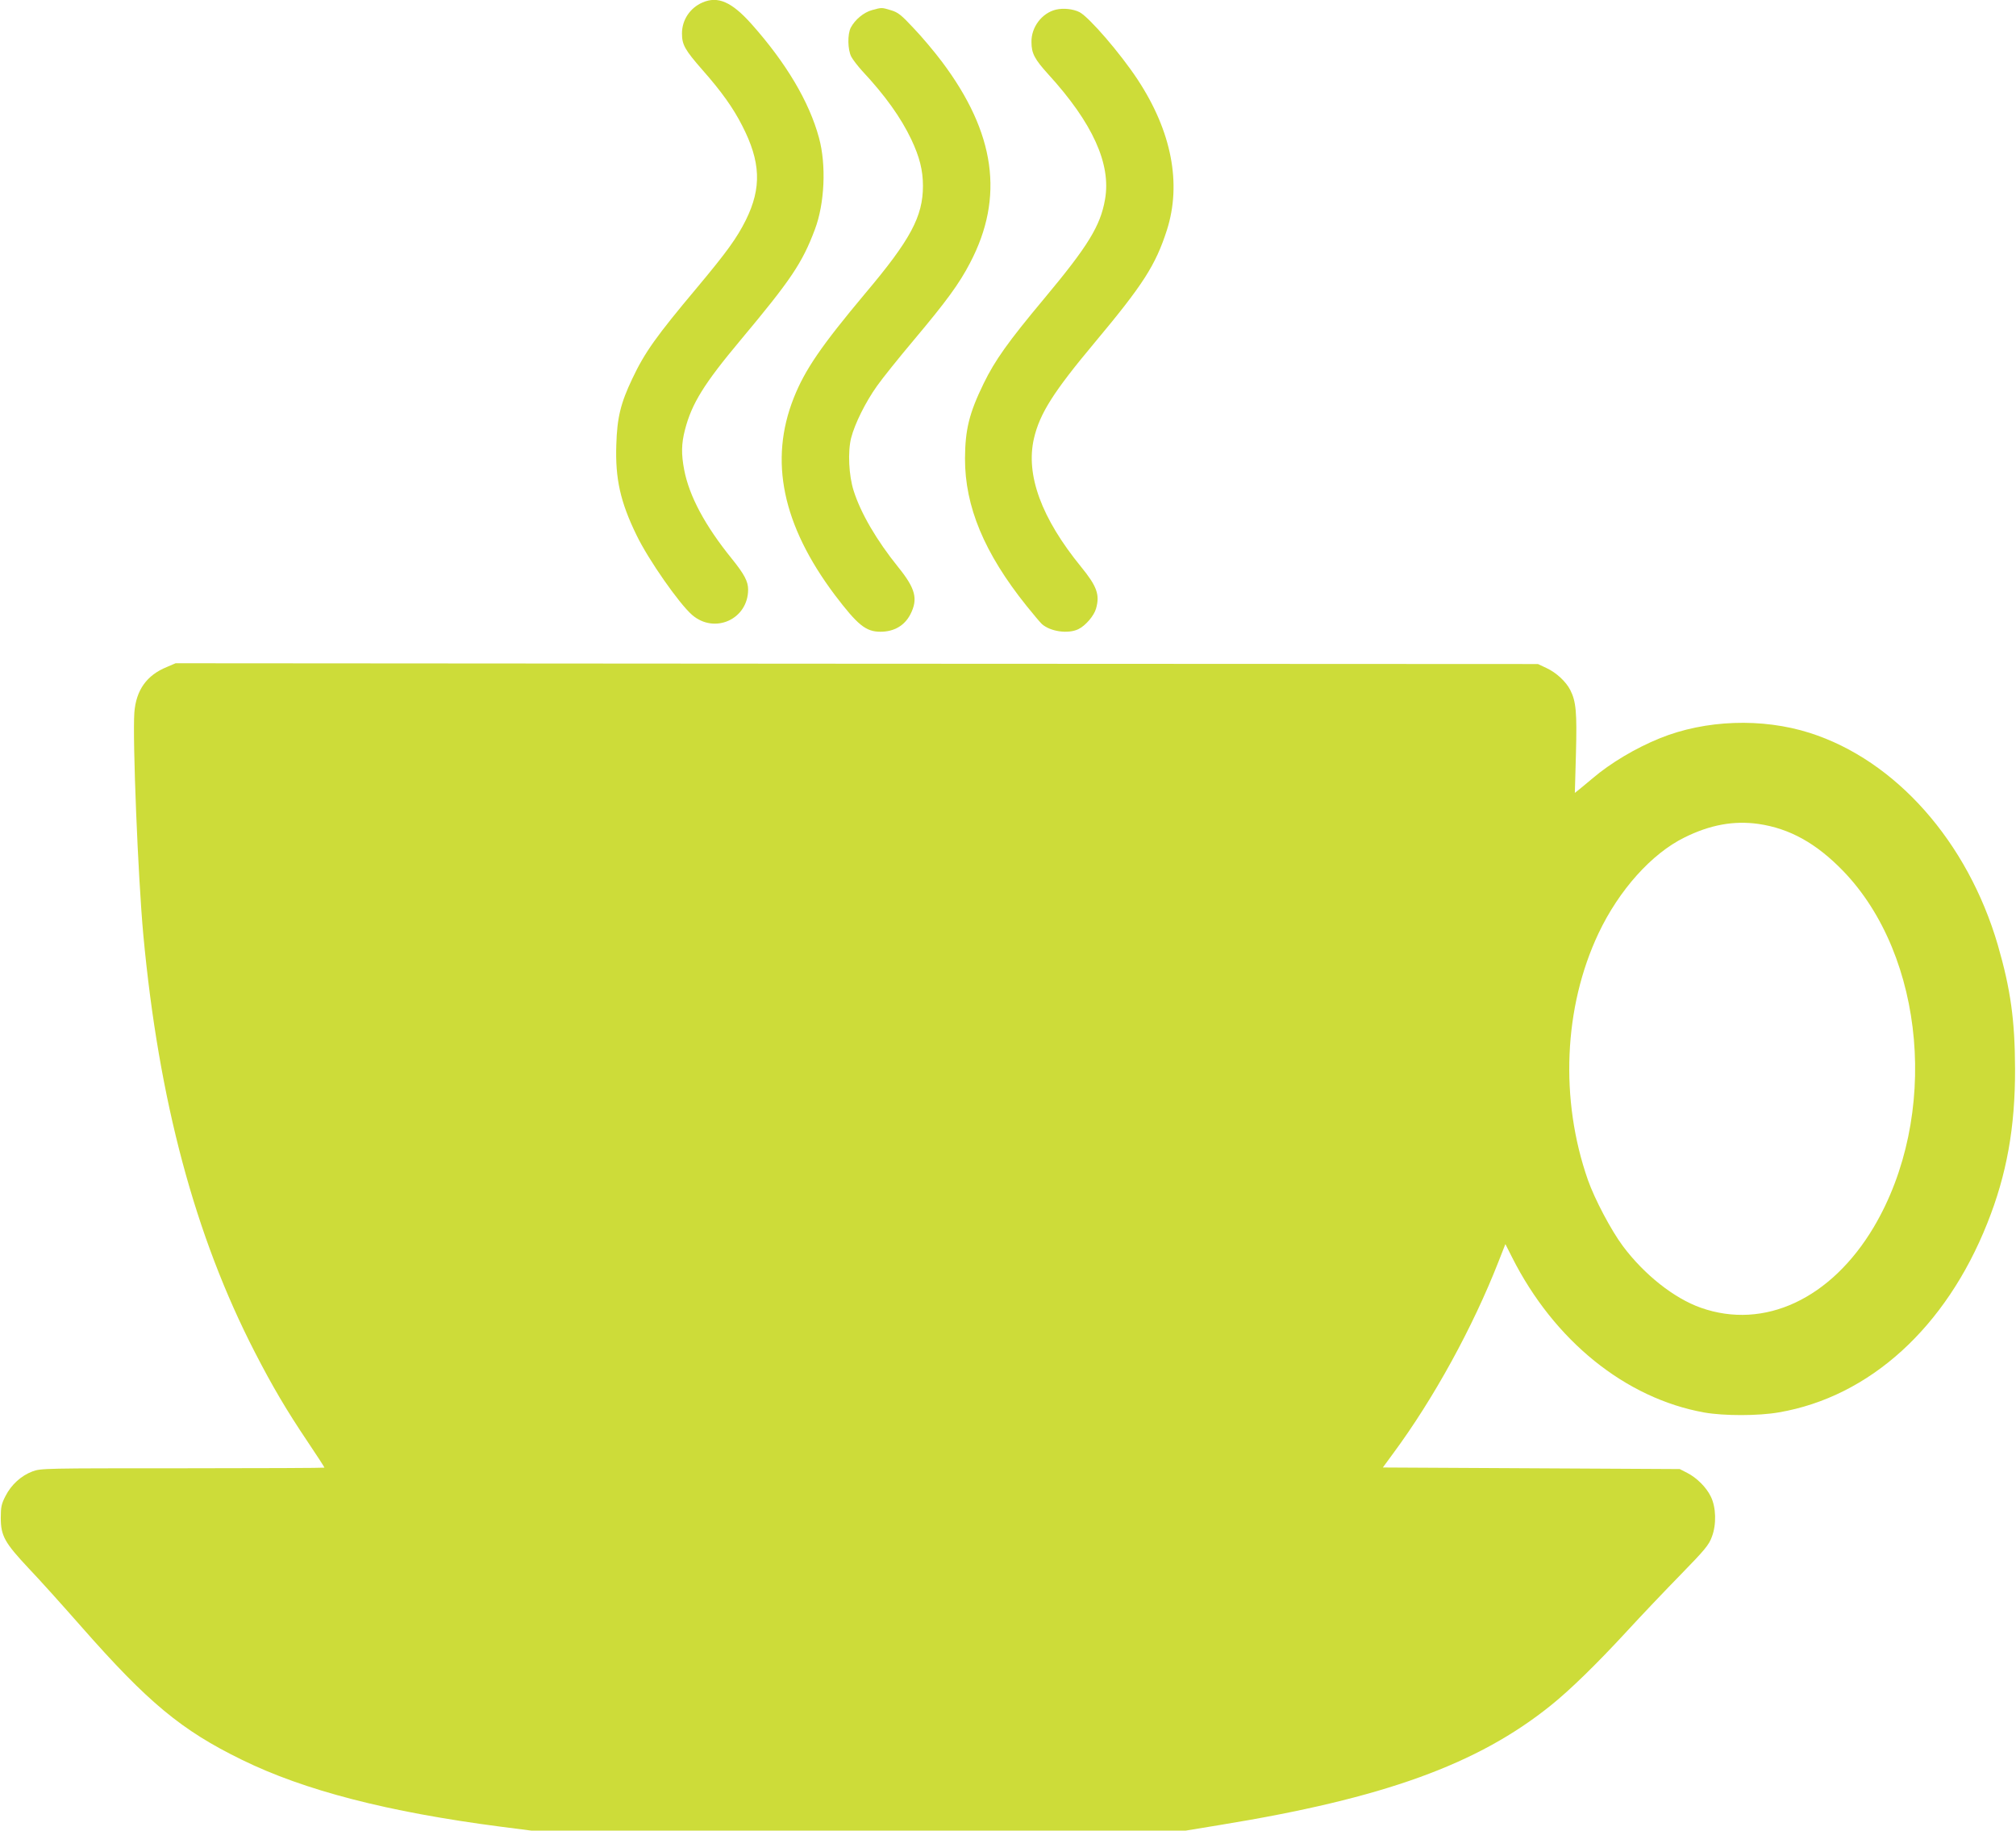 <?xml version="1.0" standalone="no"?>
<!DOCTYPE svg PUBLIC "-//W3C//DTD SVG 20010904//EN"
 "http://www.w3.org/TR/2001/REC-SVG-20010904/DTD/svg10.dtd">
<svg version="1.0" xmlns="http://www.w3.org/2000/svg"
 width="1280pt" height="1162pt" viewBox="0 0 1280 1162"
 preserveAspectRatio="xMidYMid meet">
<g transform="translate(0,1162) scale(0.1,-0.1)"
fill="#cddc39" stroke="none">
<path d="M4460 11604 c-79 -34 -130 -111 -130 -196 0 -72 18 -104 130 -232
121 -137 195 -241 252 -353 118 -229 125 -394 24 -599 -58 -116 -121 -203
-309 -428 -261 -311 -333 -412 -412 -579 -75 -157 -97 -249 -102 -422 -7 -215
26 -362 129 -573 75 -155 270 -434 352 -505 143 -124 356 -28 356 161 0 51
-24 97 -104 196 -170 210 -270 397 -302 564 -19 100 -18 165 5 254 43 166 120
291 351 567 323 386 394 492 474 705 62 164 73 409 26 581 -62 229 -208 475
-429 723 -125 140 -213 179 -311 136z"/>
<path d="M5537 11556 c-52 -14 -108 -60 -135 -111 -22 -42 -20 -141 3 -185 10
-19 41 -59 69 -90 145 -155 246 -296 312 -435 52 -110 74 -195 74 -295 0 -194
-79 -342 -367 -683 -278 -332 -382 -483 -453 -662 -158 -398 -73 -807 260
-1251 145 -191 197 -234 290 -234 87 0 153 39 190 110 50 98 33 164 -77 300
-138 171 -238 343 -283 485 -31 97 -38 248 -16 335 23 90 92 229 165 331 33
47 139 179 235 293 206 245 287 356 355 487 219 417 161 826 -179 1278 -48 64
-129 160 -180 213 -78 84 -99 100 -143 113 -59 18 -58 18 -120 1z"/>
<path d="M6705 11559 c-89 -21 -158 -111 -156 -206 0 -72 20 -109 108 -206
280 -307 399 -568 359 -793 -29 -167 -107 -295 -386 -629 -229 -274 -313 -392
-385 -540 -91 -187 -117 -291 -118 -475 -1 -305 123 -602 390 -935 44 -55 89
-108 99 -117 54 -47 165 -63 230 -32 46 22 100 85 113 131 25 88 6 141 -95
265 -253 310 -353 585 -299 816 37 158 124 295 385 607 307 367 387 491 459
715 94 295 30 627 -186 955 -110 167 -308 396 -369 428 -40 20 -101 27 -149
16z"/>
<path d="M1059 7386 c-128 -52 -195 -147 -206 -289 -12 -170 23 -1042 57
-1412 98 -1051 328 -1911 709 -2650 109 -212 200 -367 336 -569 58 -86 105
-159 105 -162 0 -2 -405 -4 -900 -4 -880 0 -900 0 -954 -20 -72 -27 -135 -85
-171 -156 -26 -50 -30 -70 -30 -139 0 -114 25 -158 177 -320 68 -71 218 -238
334 -370 424 -482 636 -658 1019 -845 397 -195 928 -332 1644 -425 l195 -25
2077 0 2077 0 219 36 c1039 169 1636 385 2101 760 121 97 291 263 481 469 91
99 245 261 342 360 155 159 179 188 198 240 30 78 27 188 -7 256 -28 58 -89
119 -150 150 l-47 24 -943 5 -942 5 66 90 c258 349 505 800 668 1216 l44 112
42 -83 c267 -530 720 -896 1221 -986 126 -22 343 -22 474 1 576 99 1060 539
1323 1201 123 308 177 608 176 979 -1 310 -28 504 -109 785 -192 658 -649
1174 -1195 1348 -302 96 -662 83 -951 -34 -155 -63 -313 -157 -428 -255 -35
-30 -75 -62 -88 -73 l-24 -19 7 249 c7 262 1 331 -36 404 -27 53 -88 110 -150
139 l-55 26 -4325 2 -4325 3 -56 -24z m10106 -996 c198 -29 366 -122 537 -298
523 -541 611 -1559 195 -2261 -271 -456 -696 -654 -1098 -512 -170 60 -359
210 -494 390 -75 100 -180 299 -223 421 -179 511 -154 1097 67 1565 130 275
338 507 546 609 163 81 314 108 470 86z"/>
</g>
</svg>
